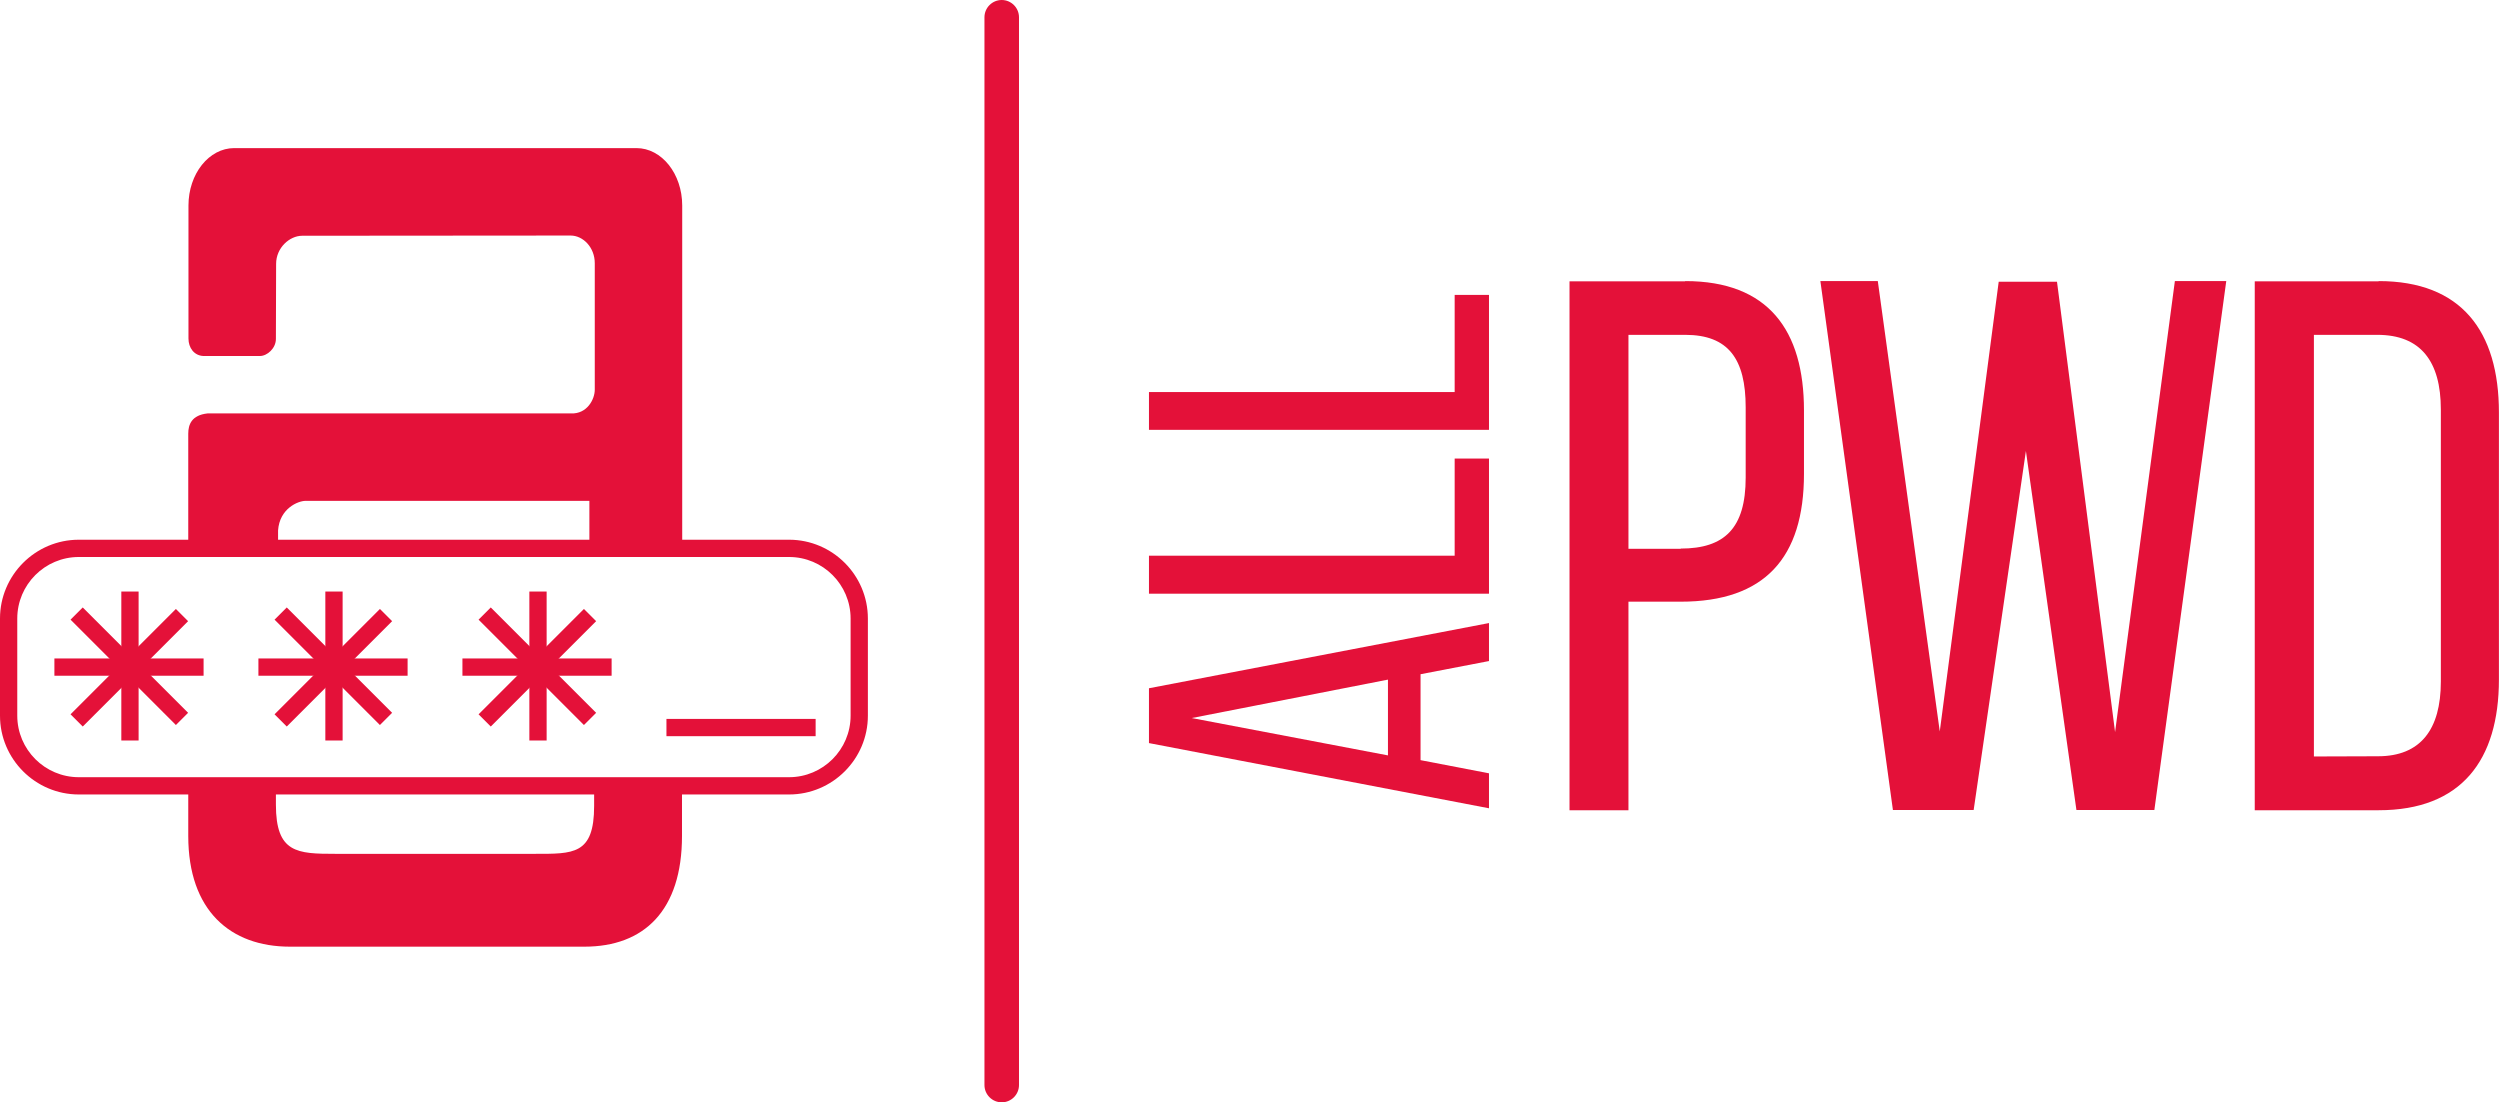 <?xml version="1.0" encoding="utf-8"?>
<!-- Generator: Adobe Illustrator 25.0.1, SVG Export Plug-In . SVG Version: 6.00 Build 0)  -->
<svg version="1.1" id="Layer_1" xmlns="http://www.w3.org/2000/svg" xmlns:xlink="http://www.w3.org/1999/xlink" x="0px" y="0px"
	 viewBox="0 0 1158 510.6" style="enable-background:new 0 0 1158 510.6;" xml:space="preserve">
<style type="text/css">
	.st0{fill:#E41139;}
	.st1{fill:none;}
	.st2{fill:none;stroke:#E41139;stroke-width:8;stroke-miterlimit:10;}
</style>
<path class="st0" d="M464,510.6L464,510.6c-4.4,0-8-3.6-8-8V8c0-4.4,3.6-8,8-8s8,3.6,8,8v494.6C472,507,468.4,510.6,464,510.6"/>
<path class="st0" d="M780.6,130.2c38.5,0,55,22.8,55,59.9v29.4c0,38.9-18.2,59.2-57.1,59.2h-24.2v96.6H727v-245h53.6V130.2z
	 M778.5,254.1c20.3,0,30.1-9.4,30.1-32.9v-32.5c0-22.4-8-33.6-28-33.6h-26.3v99.1h24.2V254.1z"/>
<polygon class="st0" points="914.2,375.2 876.8,375.2 843.2,130.2 869.8,130.2 898.5,338.8 925.8,130.5 952.8,130.5 979.7,339.1 
	1007.4,130.2 1031.2,130.2 997.9,375.2 961.8,375.2 938.4,208.9 "/>
<path class="st0" d="M1101.8,130.2c38.2,0,55.7,23.1,55.7,60.9v123.6c0,37.5-17.5,60.6-55.7,60.6h-57.4v-245h57.4V130.2z
	 M1101.5,350.3c19.6,0,29.1-12.3,29.1-34.6v-126c0-22.4-9.4-34.6-29.4-34.6h-29.4v195.3L1101.5,350.3L1101.5,350.3z"/>
<path class="st0" d="M658,352.1l31.7,6.1v16.2l-157.5-30.2v-25.4l157.5-30.2v17.6l-31.7,6.1V352.1z M642.9,349.9v-35.1L552,332.6
	L642.9,349.9z"/>
<polygon class="st0" points="689.7,275 532.2,275 532.2,257.4 673.8,257.4 673.8,212.4 689.7,212.4 "/>
<polygon class="st0" points="689.7,199.1 532.2,199.1 532.2,181.6 673.8,181.6 673.8,136.6 689.7,136.6 "/>
<path class="st0" d="M365.5,250H316v-25.8V209V95.2c0-14.7-9.5-26.6-21.2-26.6H108.5c-11.7,0-21.2,11.9-21.2,26.6v61.6
	c0,4.3,2.6,7.9,6.9,8.1h26.2c3.4,0,7.4-3.6,7.4-7.9l0.1-34.8c0-7.4,6.2-13,12.1-13l124.3-0.1c5.8,0,11.2,5.5,11.2,12.8v58.6
	c0,4.4-3.5,11.3-11,11h-62.9h-81H96.1c-7.3,0.8-8.9,5.1-8.9,9.4V250H36.5C16.4,250,0,266.4,0,286.5v45C0,351.6,16.4,368,36.5,368
	h50.7v19.2c0,34.6,19.5,51.3,47.1,51.3h136.4c27.6,0,45.2-16.7,45.2-51.3V368h49.6c20.1,0,36.5-16.4,36.5-36.5v-45
	C402,266.4,385.6,250,365.5,250z M128.8,245.7c0.7-10.2,9.3-13.7,12.7-13.7H273v18H128.8L128.8,245.7z M275.2,373.3
	c0,22.7-9.6,22.2-27.7,22.2h-92.1c-17.8,0-27.6-0.4-27.6-22.8l0-4.7h147.4L275.2,373.3z M394,331.5c0,15.7-12.8,28.5-28.5,28.5h-329
	C20.8,360,8,347.2,8,331.5v-45C8,270.8,20.8,258,36.5,258h329c15.7,0,28.5,12.8,28.5,28.5V331.5z"/>
<line class="st1" x1="60.2" y1="274" x2="60.2" y2="343"/>
<line class="st2" x1="60.2" y1="274" x2="60.2" y2="343"/>
<line class="st1" x1="35.5" y1="284.2" x2="84.3" y2="333"/>
<line class="st2" x1="35.5" y1="284.2" x2="84.3" y2="333"/>
<line class="st1" x1="25.2" y1="309" x2="94.3" y2="309"/>
<line class="st2" x1="25.2" y1="309" x2="94.3" y2="309"/>
<line class="st1" x1="35.5" y1="333.7" x2="84.3" y2="284.9"/>
<line class="st2" x1="35.5" y1="333.7" x2="84.3" y2="284.9"/>
<line class="st1" x1="154.7" y1="274" x2="154.7" y2="343"/>
<line class="st2" x1="154.7" y1="274" x2="154.7" y2="343"/>
<line class="st1" x1="130" y1="284.2" x2="178.8" y2="333"/>
<line class="st2" x1="130" y1="284.2" x2="178.8" y2="333"/>
<line class="st1" x1="119.7" y1="309" x2="188.8" y2="309"/>
<line class="st2" x1="119.7" y1="309" x2="188.8" y2="309"/>
<line class="st1" x1="130" y1="333.7" x2="178.8" y2="284.9"/>
<line class="st2" x1="130" y1="333.7" x2="178.8" y2="284.9"/>
<line class="st1" x1="249.2" y1="274" x2="249.2" y2="343"/>
<line class="st2" x1="249.2" y1="274" x2="249.2" y2="343"/>
<line class="st1" x1="224.5" y1="284.2" x2="273.3" y2="333"/>
<line class="st2" x1="224.5" y1="284.2" x2="273.3" y2="333"/>
<line class="st1" x1="214.2" y1="309" x2="283.3" y2="309"/>
<line class="st2" x1="214.2" y1="309" x2="283.3" y2="309"/>
<line class="st1" x1="224.5" y1="333.7" x2="273.3" y2="284.9"/>
<line class="st2" x1="224.5" y1="333.7" x2="273.3" y2="284.9"/>
<line class="st1" x1="308.7" y1="337" x2="377.8" y2="337"/>
<line class="st2" x1="308.7" y1="337" x2="377.8" y2="337"/>
</svg>

